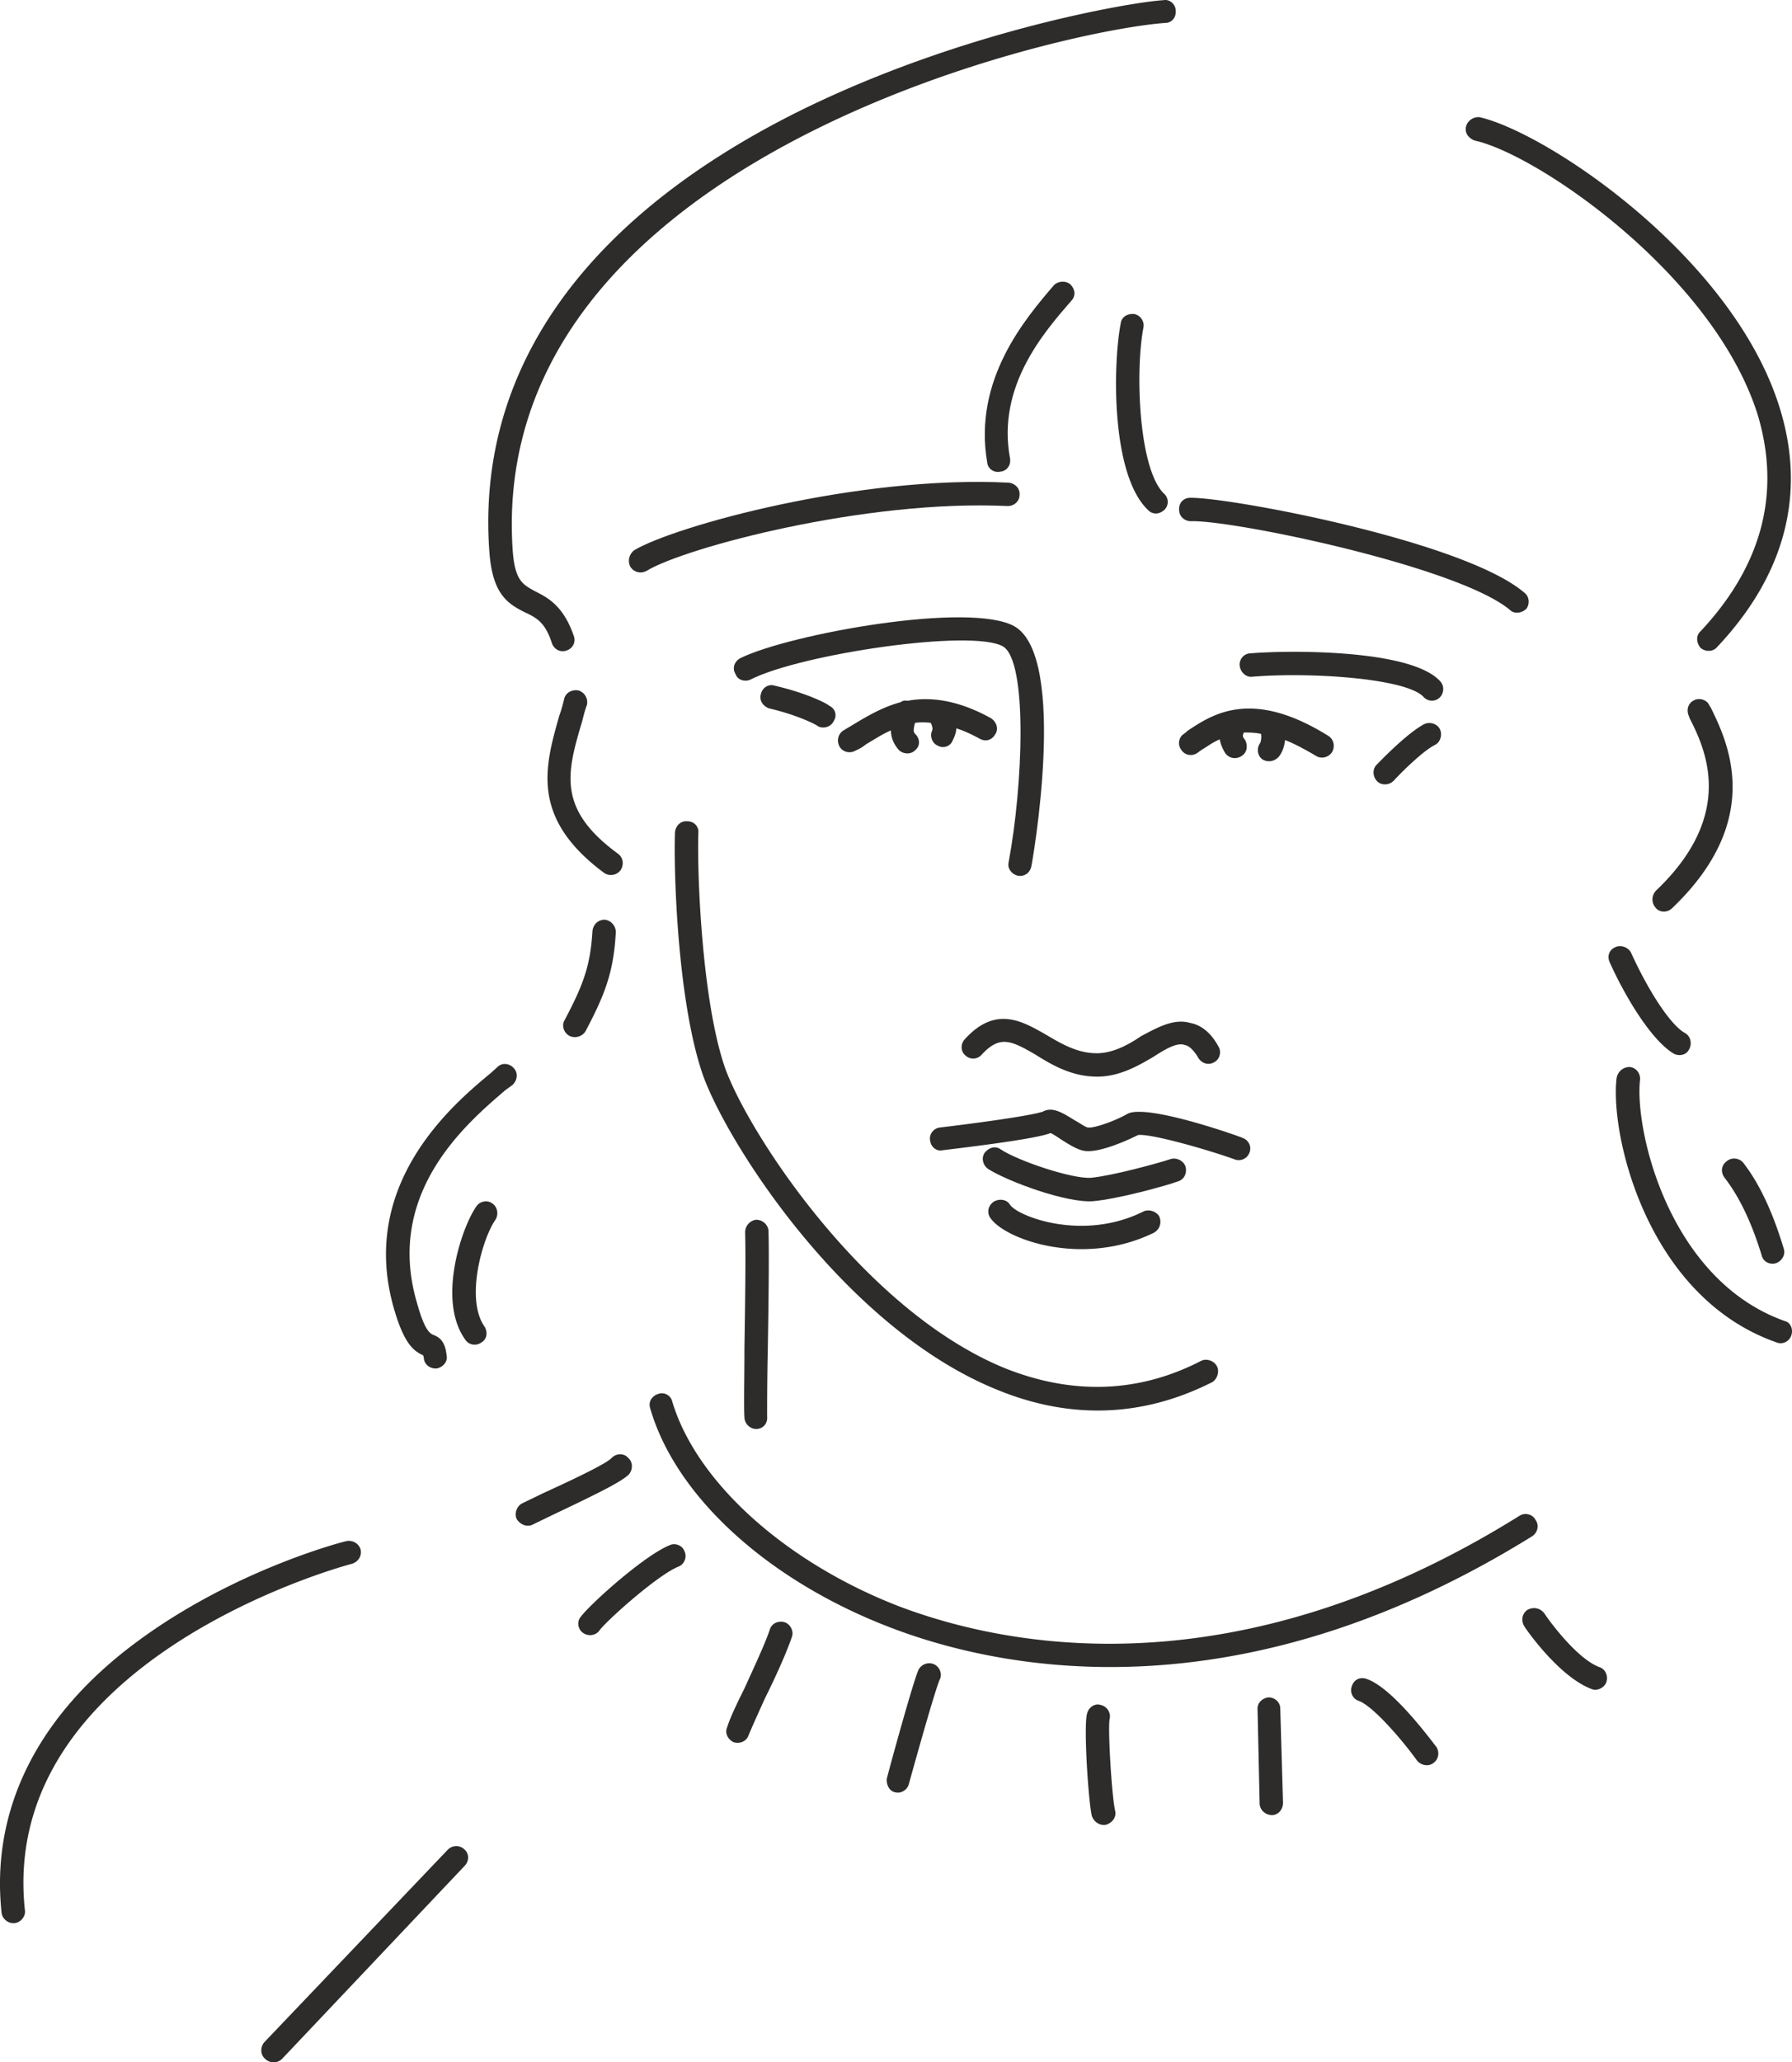 <svg xmlns="http://www.w3.org/2000/svg" width="250.107" height="287.67" viewBox="0 0 187.58 215.752"><path d="M390.374 451.257c-12.096-4.32-15.696-19.944-15.12-25.2.072-.648-.36-1.296-1.08-1.368-.648 0-1.224.432-1.368 1.152-.72 5.904 3.168 22.896 16.704 27.648.648.288 1.368-.072 1.584-.72.216-.648-.072-1.368-.72-1.512zm-11.664-28.008c.576.36 1.368.216 1.656-.36.36-.576.216-1.368-.36-1.728-1.512-.792-3.816-4.32-5.688-8.424-.288-.576-1.08-.864-1.656-.576-.648.288-.864.936-.576 1.584 1.656 3.672 4.32 8.064 6.624 9.504zm-7.704 64.224c-2.16-.792-4.896-4.32-5.76-5.616-.432-.576-1.152-.72-1.8-.36-.576.432-.648 1.152-.288 1.728.36.576 3.744 5.328 7.056 6.552.576.216 1.296-.144 1.512-.72.216-.648-.072-1.368-.72-1.584zm-5.76-5.616zm-18.648 6.84c-.648-.216-1.296.072-1.512.792-.216.576.072 1.296.72 1.512 1.44.504 4.464 3.96 6.12 6.264.432.504 1.224.648 1.728.216.504-.36.648-1.08.288-1.656-.792-1.008-4.68-6.264-7.344-7.128zm-10.224 1.943c-.648.073-1.224.577-1.152 1.297l.216 9.792c0 .648.576 1.224 1.296 1.224.648 0 1.152-.576 1.152-1.296l-.288-9.864c0-.648-.576-1.152-1.224-1.152zm-16.632 2.233c.144-.648-.288-1.296-.936-1.44-.648-.216-1.296.288-1.44.936-.36 1.44.144 9.072.504 10.656.216.648.864 1.08 1.512.936.648-.216 1.08-.792.936-1.44-.36-1.512-.792-8.712-.576-9.648zm-18.36-5.688a1.271 1.271 0 0 0-1.656.576c-.576 1.296-3.024 10.224-3.312 11.376-.072.648.288 1.368.936 1.44.576.144 1.224-.288 1.368-.864.36-1.296 2.736-9.864 3.24-10.944.288-.576 0-1.296-.576-1.584zm-15.624-4.392c-.648-.216-1.368.072-1.584.72-.432 1.368-1.656 3.96-2.664 6.192-.792 1.584-1.512 3.096-1.8 4.032-.288.648.072 1.296.648 1.584.648.216 1.368-.072 1.584-.72.36-.864 1.008-2.304 1.728-3.888 1.152-2.304 2.304-4.896 2.808-6.408.216-.576-.144-1.296-.72-1.512zm78.192-9c.576-.36.792-1.152.36-1.728-.288-.576-1.08-.792-1.656-.432-29.664 18.504-53.568 13.824-65.088 9.432-11.808-4.608-21.096-12.96-23.616-21.384-.144-.648-.864-1.008-1.44-.792-.72.216-1.08.864-.864 1.512 2.664 9.216 12.312 18 25.056 22.896 11.952 4.608 36.72 9.432 67.248-9.504zm-90.288.936c-2.664 1.08-8.352 6.192-9.288 7.488-.432.504-.288 1.296.216 1.656.576.432 1.368.288 1.728-.216.792-1.08 6.12-5.832 8.28-6.696.576-.216.936-.936.648-1.584-.216-.648-1.008-.936-1.584-.648zm-4.32-9.144c-.432-.504-1.224-.504-1.728 0 0 0 0 .072 0 0-.576.648-4.608 2.52-7.128 3.672l-2.232 1.08c-.576.288-.864 1.08-.576 1.656.36.576 1.08.864 1.656.576l2.232-1.08c4.392-2.088 7.056-3.384 7.848-4.176.432-.504.432-1.296-.072-1.728zm-11.952-40.752c-.432-.504-1.224-.648-1.728-.144l-.72.648c-3.816 3.168-13.968 11.592-10.08 24.768 1.08 3.672 2.088 4.32 3.024 4.752 0 .072.072.216.072.36.072.648.72 1.08 1.368 1.008.648-.144 1.152-.72 1.008-1.368-.144-1.368-.648-1.872-1.44-2.16-.288-.144-.864-.432-1.656-3.312-3.456-11.664 5.472-19.008 9.216-22.248l.792-.576c.504-.504.576-1.224.144-1.728z" style="fill:#2d2c2b" transform="translate(-203.585 -313.067)"/><path d="M253.43 439.305c-1.512 2.16-4.104 9.792-1.152 13.896.36.576 1.152.72 1.728.288.576-.36.648-1.08.288-1.656-2.016-2.88-.216-9.216 1.152-11.16.36-.576.216-1.368-.36-1.728-.504-.36-1.296-.216-1.656.36zm-2.952 67.248-19.224 20.16c-.432.504-.432 1.296.072 1.728a1.26 1.26 0 0 0 1.8 0l19.08-20.16c.504-.504.504-1.296 0-1.728-.504-.504-1.296-.432-1.728 0zm-10.08-29.88c.72-.216 1.08-.864.936-1.512a1.29 1.29 0 0 0-1.512-.864c-1.224.288-12.168 3.312-21.888 10.512-10.44 7.704-15.336 17.568-14.184 28.368.072.648.72 1.152 1.368 1.08.648-.072 1.152-.72 1.08-1.296-2.88-26.424 33.84-36.216 34.2-36.288zm27.864-74.304c-6.408-4.68-5.328-8.496-3.744-13.824.144-.576.288-1.152.504-1.728a1.29 1.29 0 0 0-.864-1.512c-.648-.144-1.368.216-1.512.864-.144.576-.288 1.152-.504 1.728-1.512 5.328-3.096 10.728 4.68 16.488.504.36 1.296.288 1.728-.288.36-.576.288-1.296-.288-1.728zm-5.04 19.08c.648.288 1.368 0 1.656-.504 2.016-3.816 2.952-6.192 3.168-10.368 0-.648-.504-1.224-1.152-1.296-.72 0-1.224.504-1.296 1.224-.216 3.672-1.008 5.688-2.952 9.36-.288.576 0 1.296.576 1.584zm-4.752-44.352c1.224.576 2.16 1.008 2.88 3.24.216.648.864 1.008 1.512.792.72-.216 1.008-.936.792-1.512-1.08-3.168-2.736-4.032-4.032-4.68-1.296-.72-2.16-1.08-2.376-4.392-2.664-40.752 57.168-54.288 68.328-55.08.648 0 1.152-.576 1.08-1.296 0-.648-.648-1.224-1.296-1.08-2.88.144-21.168 3.096-38.664 11.88-22.104 11.16-33.192 26.928-31.896 45.648.288 4.464 1.8 5.544 3.672 6.48zm75.888 56.592c.288-.648-.072-1.368-.72-1.584-.072-.072-9.936-3.6-12.024-2.52-1.368.792-3.528 1.512-4.104 1.44-.288 0-.936-.504-1.368-.72-1.296-.792-2.448-1.584-3.528-.864l.072-.072c-.504.216-3.6.792-10.728 1.656-.648.072-1.152.72-1.008 1.368.072.648.648 1.152 1.296 1.008 8.424-1.008 10.584-1.512 11.304-1.8.36.144.936.576 1.296.792.792.504 1.656 1.008 2.304 1.08 1.728.216 4.968-1.368 5.544-1.656 1.152-.216 7.056 1.44 10.08 2.52a1.193 1.193 0 0 0 1.584-.648zm-11.088 6.12c-6.336 3.168-13.176.504-13.968-.72-.36-.576-1.152-.648-1.728-.288-.576.432-.72 1.152-.288 1.728 1.584 2.232 9.648 5.112 17.064 1.512.648-.36.864-1.08.576-1.728-.288-.504-1.08-.792-1.656-.504z" style="fill:#2d2c2b" transform="translate(-203.585 -313.067)"/><path d="M327.662 435.057c-.216-.576-.936-.936-1.584-.72-1.296.432-6.048 1.728-8.28 1.944-2.016.144-7.704-1.8-9.432-2.952-.576-.432-1.296-.216-1.728.36-.36.576-.144 1.296.36 1.656 2.016 1.296 8.208 3.6 11.016 3.384 2.52-.216 7.56-1.584 8.928-2.088.648-.216.936-.936.72-1.584zm-57.672-64.44c-.576.432-.72 1.152-.432 1.728.36.576 1.08.792 1.728.432 3.888-2.376 22.824-7.488 37.8-6.768.648 0 1.224-.504 1.224-1.152.072-.648-.432-1.224-1.152-1.296-15.696-.792-34.92 4.536-39.168 7.056zm43.92-27.72c-2.952 3.456-8.496 9.864-6.984 18.576.072.648.72 1.08 1.368.936.72-.072 1.152-.72 1.008-1.44-1.368-7.488 3.528-13.104 6.408-16.416.504-.504.432-1.224-.072-1.728-.504-.432-1.296-.36-1.728.072zm-5.328 37.8c2.592 1.584 2.088 14.544.576 22.608-.144.648.36 1.224.936 1.368.72.144 1.296-.288 1.44-.936.072-.216 3.888-21.816-1.728-25.128-4.608-2.664-23.616.792-28.728 3.312-.648.36-.864 1.08-.504 1.656.216.648 1.008.864 1.584.576 5.256-2.664 23.184-5.328 26.424-3.456z" style="fill:#2d2c2b" transform="translate(-203.585 -313.067)"/><path d="M290.87 388.473c.36-.576.144-1.296-.504-1.584-.072-.144-2.232-1.296-5.688-2.088-.648-.216-1.296.216-1.44.864-.216.648.216 1.296.864 1.512 3.096.72 5.112 1.8 5.112 1.872.576.288 1.368.072 1.656-.576zm10.872 2.592c.576.36 1.368.072 1.584-.576.216-.432.36-.864.36-1.224.72.216 1.512.576 2.448 1.08.648.36 1.296.144 1.656-.504.36-.576.072-1.296-.504-1.656-3.528-1.944-6.408-2.232-8.712-1.8-.288-.072-.504 0-.72.144-1.872.504-3.456 1.44-4.896 2.304l-1.08.648c-.576.36-.72 1.08-.432 1.656.36.648 1.152.792 1.728.432.36-.144.72-.36 1.08-.648.864-.504 1.728-1.08 2.592-1.44 0 .648.216 1.368.864 2.088.504.432 1.296.432 1.728-.072.504-.432.432-1.224-.072-1.656-.144-.216-.216-.288 0-1.152a6.375 6.375 0 0 1 1.656 0c.144.36.216.576.144.792-.288.576 0 1.368.576 1.584zm11.448 30.312c-2.52-1.44-5.328-3.168-8.568.36-.504.504-.504 1.296 0 1.728a1.176 1.176 0 0 0 1.728-.072c1.872-2.016 3.024-1.512 5.616 0 1.728 1.08 3.888 2.376 6.696 2.304 2.232-.072 4.104-1.152 5.688-2.088 1.224-.792 2.448-1.512 3.24-1.224.432.072.936.504 1.44 1.368.36.576 1.08.792 1.656.432.576-.288.792-1.08.432-1.656-.792-1.44-1.8-2.232-2.952-2.448-1.728-.504-3.456.504-5.112 1.368-1.368.936-2.88 1.728-4.464 1.8-2.088.072-3.816-.936-5.4-1.872zm9.144-75.457c-.72-.071-1.368.289-1.44 1.009-.792 4.032-1.08 15.768 2.88 19.512.504.504 1.224.432 1.728-.072.432-.432.432-1.224-.072-1.656-2.664-2.592-3.024-12.816-2.16-17.352.144-.648-.288-1.296-.936-1.44zM307.79 458.385c7.776 3.24 15.408 2.952 22.68-.72.504-.288.792-1.08.504-1.656-.288-.576-1.08-.864-1.656-.576-6.552 3.384-13.536 3.6-20.664.72-15.12-6.264-27.288-25.488-29.304-31.752-2.304-7.056-2.808-20.016-2.664-24.192.072-.648-.432-1.224-1.152-1.224-.648-.072-1.224.432-1.296 1.152-.144 3.744.216 17.208 2.808 25.056 2.232 6.768 14.616 26.568 30.744 33.192zm-23.76-16.488c0-.648-.576-1.224-1.296-1.224a1.319 1.319 0 0 0-1.152 1.296c.072 2.664 0 7.632-.072 12.096 0 3.24-.072 6.12 0 7.272 0 .648.576 1.224 1.224 1.224.72 0 1.224-.576 1.152-1.296 0-1.08 0-3.96.072-7.2.072-4.392.144-9.432.072-12.168zm51.48-51.12c-.432.576-.288 1.368.216 1.728.576.36 1.296.216 1.728-.288.36-.432.576-1.08.648-1.728.936.36 2.016.936 3.24 1.656.576.36 1.296.144 1.656-.36.36-.576.216-1.368-.36-1.728-8.064-5.04-12.168-2.232-14.688-.576l-.432.36c-.504.288-.72 1.08-.288 1.656.36.576 1.08.72 1.656.36l.504-.36c.504-.288 1.152-.792 1.872-1.08.072.36.216.864.576 1.44.36.504 1.08.72 1.728.288.576-.36.648-1.08.36-1.656-.288-.36-.288-.432-.144-.792.504 0 1.152 0 1.8.144.072.36 0 .72-.072.936zm18.792-6.48c-3.24-3.456-16.704-3.168-19.8-2.88-.72 0-1.224.648-1.152 1.296.072.648.648 1.224 1.296 1.152 5.976-.504 16.056.144 17.928 2.088a1.176 1.176 0 0 0 1.728.072c.432-.432.504-1.224 0-1.728zm-.504 6.696c.576-.288.792-1.08.504-1.656-.288-.576-1.08-.792-1.656-.504-1.872 1.008-4.608 3.888-4.968 4.248-.432.432-.432 1.224.072 1.728.432.432 1.224.432 1.728-.072.72-.792 3.024-3.096 4.32-3.744zm-4.32 3.744zm-21.24-27.144c4.392-.144 28.008 4.752 33.408 9.288.432.432 1.224.36 1.728-.144.36-.504.288-1.296-.216-1.656-6.264-5.4-30.888-10.008-34.992-9.936-.72 0-1.224.576-1.152 1.296 0 .648.576 1.152 1.224 1.152zm59.76 76.824c.144.648.864 1.008 1.512.792.576-.216 1.008-.864.792-1.512-1.152-3.816-2.52-6.768-4.248-9-.432-.504-1.224-.576-1.728-.144-.576.432-.648 1.152-.216 1.728 1.512 1.944 2.808 4.608 3.888 8.136zm-11.088-36.36c.432.504 1.224.504 1.728 0 9.72-9.288 5.76-17.424 4.032-20.952l-.144-.216c-.216-.576-1.008-.864-1.584-.576-.648.288-.864 1.008-.576 1.656l.072.216c1.656 3.24 4.896 10.08-3.528 18.072-.432.504-.504 1.224 0 1.8zm-18.936-80.28c6.552 1.44 24.984 14.04 29.592 28.656 2.448 8.136.504 15.768-5.976 22.68-.504.432-.432 1.224 0 1.728.504.432 1.296.432 1.728-.072 7.128-7.56 9.36-16.056 6.552-25.056-4.896-15.768-24.264-28.728-31.392-30.384-.648-.072-1.296.36-1.44 1.008-.144.648.288 1.224.936 1.44z" style="fill:#2d2c2b" transform="translate(-203.585 -313.067)"/></svg>
